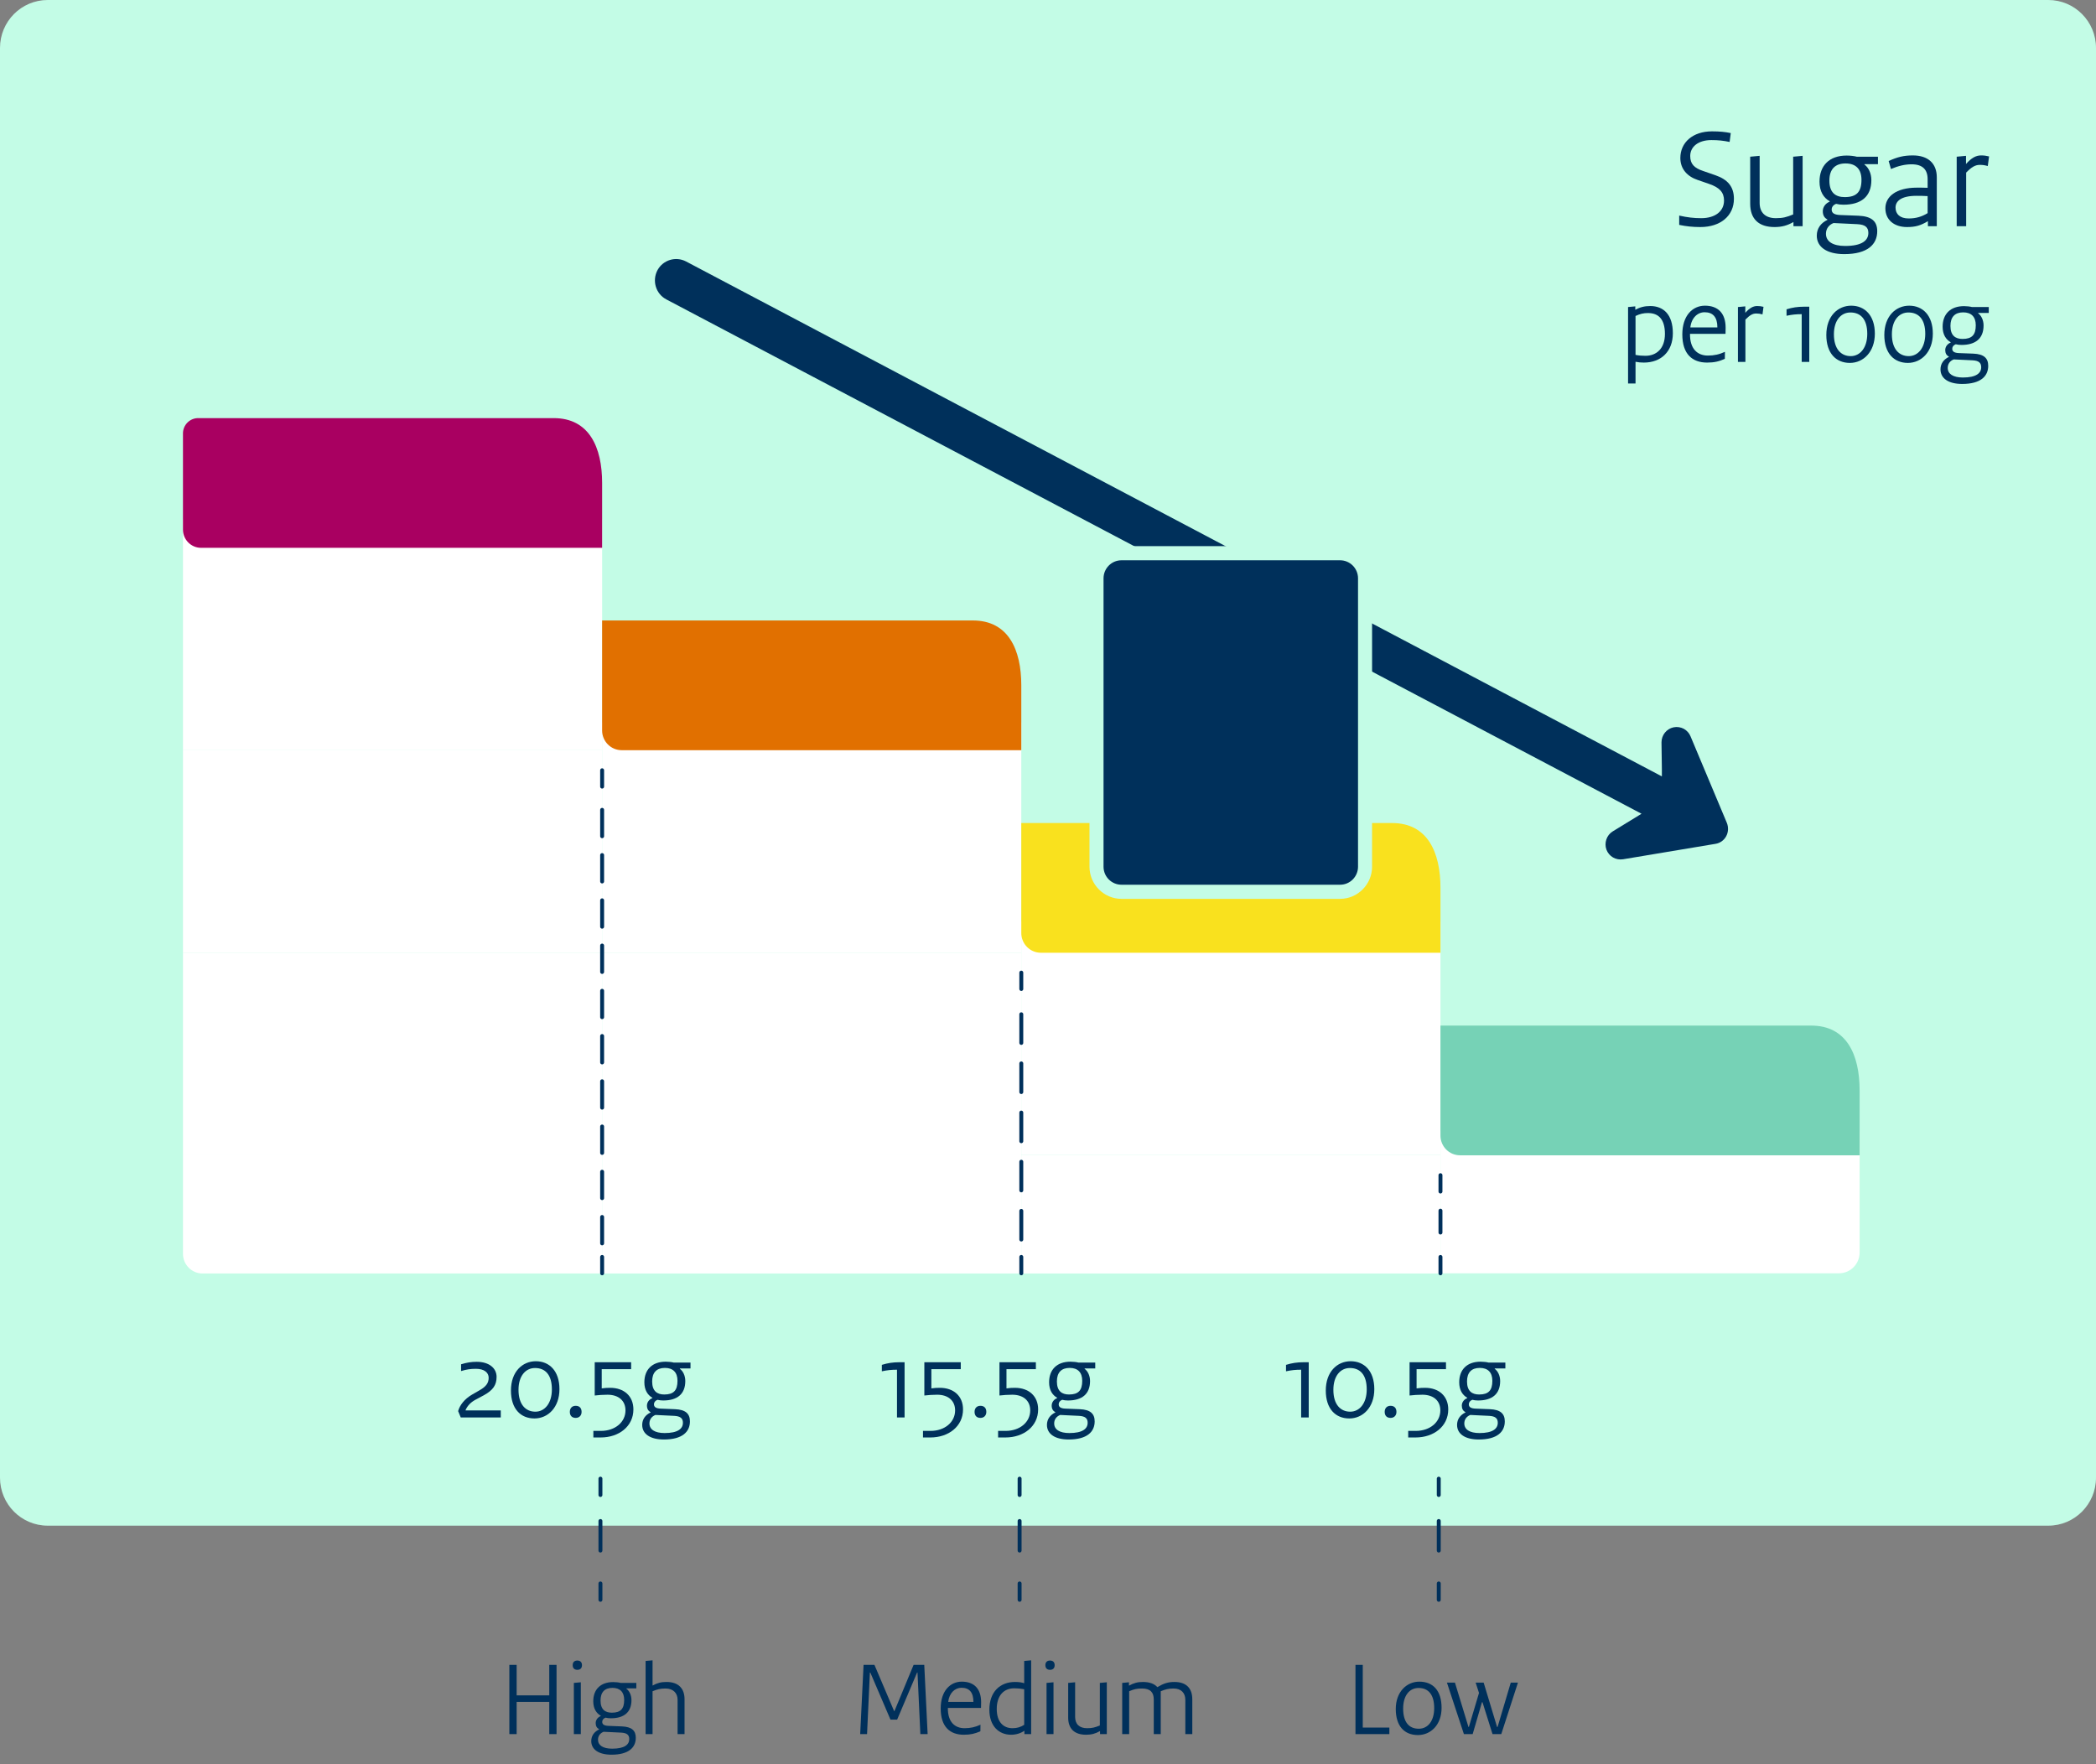 <svg width="139" height="117" viewBox="0 0 139 117" fill="none" xmlns="http://www.w3.org/2000/svg">
<rect x="0" y="0" width="139" height="117" fill="#808080" stroke="none"/>
<g clip-path="url(#clip0_2055_697)">
<path d="M135.838 0H3.162C1.416 0 0 1.423 0 3.179V97.997C0 99.753 1.416 101.177 3.162 101.177H135.838C137.584 101.177 139 99.753 139 97.997V3.179C139 1.423 137.584 0 135.838 0Z" fill="#C3FCE6"/>
<path d="M107.968 25.432V20.362L108.448 20.317V20.542C108.755 20.377 109.048 20.295 109.438 20.295C110.33 20.295 110.938 20.872 110.938 22.102C110.938 23.317 110.15 24.045 109.018 24.045C108.823 24.045 108.65 24.03 108.463 23.992V25.432H107.968ZM109.123 23.595C109.85 23.595 110.413 23.115 110.413 22.147C110.413 21.157 109.978 20.76 109.288 20.76C108.995 20.76 108.763 20.812 108.463 20.955V23.535C108.688 23.58 108.89 23.595 109.123 23.595Z" fill="#00305B"/>
<path d="M111.566 22.177C111.566 20.925 112.248 20.272 113.066 20.272C113.936 20.272 114.438 20.775 114.438 21.735C114.438 21.855 114.438 21.99 114.431 22.14H112.076C112.061 23.137 112.571 23.58 113.261 23.58C113.673 23.58 114.018 23.505 114.393 23.332L114.386 23.797C114.003 23.97 113.681 24.045 113.208 24.045C112.226 24.045 111.566 23.482 111.566 22.177ZM112.098 21.712H113.891C113.891 21.022 113.591 20.707 113.043 20.707C112.578 20.707 112.173 21.075 112.098 21.712Z" fill="#00305B"/>
<path d="M116.95 20.347L116.883 20.85C116.718 20.805 116.613 20.79 116.463 20.79C116.223 20.79 116.028 20.91 115.75 21.195V24H115.255V20.362L115.743 20.317V20.745C116.028 20.422 116.268 20.295 116.53 20.295C116.688 20.295 116.793 20.31 116.95 20.347Z" fill="#00305B"/>
<path d="M118.478 20.94V20.512C118.86 20.392 119.228 20.34 119.603 20.34H119.985V24H119.483V20.835C119.108 20.835 118.83 20.865 118.478 20.94Z" fill="#00305B"/>
<path d="M122.676 24.067C121.761 24.067 121.116 23.43 121.116 22.215C121.116 20.962 121.881 20.272 122.766 20.272C123.666 20.272 124.334 20.917 124.334 22.125C124.334 23.34 123.569 24.067 122.676 24.067ZM121.619 22.17C121.619 23.16 122.106 23.617 122.736 23.617C123.344 23.617 123.831 23.077 123.831 22.14C123.831 21.172 123.396 20.722 122.714 20.722C122.091 20.722 121.619 21.24 121.619 22.17Z" fill="#00305B"/>
<path d="M126.522 24.067C125.607 24.067 124.962 23.43 124.962 22.215C124.962 20.962 125.727 20.272 126.612 20.272C127.512 20.272 128.179 20.917 128.179 22.125C128.179 23.34 127.414 24.067 126.522 24.067ZM125.464 22.17C125.464 23.16 125.952 23.617 126.582 23.617C127.189 23.617 127.677 23.077 127.677 22.14C127.677 21.172 127.242 20.722 126.559 20.722C125.937 20.722 125.464 21.24 125.464 22.17Z" fill="#00305B"/>
<path d="M129.467 23.13C129.467 23.302 129.587 23.4 129.902 23.415L130.869 23.452C131.567 23.482 131.852 23.752 131.852 24.262C131.852 24.945 131.357 25.462 130.127 25.462C129.219 25.462 128.687 25.095 128.687 24.495C128.687 24.12 128.897 23.835 129.242 23.67V23.647C129.084 23.565 129.002 23.43 129.002 23.212C129.002 23.002 129.144 22.8 129.362 22.717V22.695C129.047 22.515 128.829 22.185 128.829 21.667C128.829 20.835 129.339 20.302 130.247 20.302C130.427 20.302 130.644 20.325 130.779 20.362H131.889V20.752H131.184V20.775C131.394 20.925 131.544 21.232 131.544 21.585C131.544 22.455 131.004 22.875 130.082 22.875C129.932 22.875 129.819 22.86 129.699 22.83C129.542 22.89 129.467 23.002 129.467 23.13ZM130.149 22.477C130.772 22.477 131.027 22.207 131.027 21.57C131.027 21.007 130.727 20.715 130.194 20.715C129.647 20.715 129.347 21.015 129.347 21.615C129.347 22.26 129.684 22.477 130.149 22.477ZM129.167 24.397C129.167 24.795 129.519 25.035 130.172 25.035C131.049 25.035 131.387 24.75 131.387 24.352C131.387 24.052 131.214 23.917 130.817 23.895L129.564 23.835C129.317 23.932 129.167 24.135 129.167 24.397Z" fill="#00305B"/>
<path d="M111.359 14.914V14.297C111.91 14.42 112.328 14.468 112.822 14.468C113.743 14.468 114.332 14.012 114.332 13.299C114.332 12.758 114.038 12.435 113.344 12.197L112.575 11.931C111.9 11.703 111.435 11.209 111.435 10.478C111.435 9.452 112.252 8.711 113.534 8.711C114.047 8.711 114.408 8.749 114.779 8.825L114.703 9.414C114.294 9.328 113.952 9.29 113.496 9.29C112.603 9.29 112.09 9.746 112.09 10.345C112.09 10.867 112.347 11.143 112.955 11.342L113.753 11.618C114.579 11.903 114.988 12.378 114.988 13.185C114.988 14.306 114.104 15.057 112.765 15.057C112.233 15.057 111.824 15.009 111.359 14.914Z" fill="#00305B"/>
<path d="M116.694 10.335V13.451C116.694 14.097 117.074 14.468 117.768 14.468C118.243 14.468 118.48 14.401 118.917 14.221V10.392L119.544 10.335V15H118.936V14.724C118.537 14.952 118.176 15.057 117.682 15.057C116.637 15.057 116.067 14.525 116.067 13.508V10.392L116.694 10.335Z" fill="#00305B"/>
<path d="M121.471 13.898C121.471 14.116 121.623 14.24 122.022 14.259L123.248 14.306C124.131 14.344 124.492 14.686 124.492 15.332C124.492 16.197 123.865 16.852 122.307 16.852C121.158 16.852 120.483 16.387 120.483 15.627C120.483 15.152 120.749 14.791 121.186 14.582V14.553C120.987 14.449 120.882 14.278 120.882 14.002C120.882 13.736 121.063 13.48 121.338 13.375V13.347C120.939 13.119 120.664 12.701 120.664 12.045C120.664 10.991 121.31 10.316 122.459 10.316C122.687 10.316 122.963 10.345 123.134 10.392H124.54V10.886H123.647V10.915C123.913 11.105 124.103 11.494 124.103 11.941C124.103 13.043 123.419 13.575 122.25 13.575C122.06 13.575 121.918 13.556 121.766 13.518C121.566 13.594 121.471 13.736 121.471 13.898ZM122.336 13.071C123.124 13.071 123.447 12.729 123.447 11.922C123.447 11.209 123.067 10.839 122.393 10.839C121.699 10.839 121.319 11.219 121.319 11.979C121.319 12.796 121.747 13.071 122.336 13.071ZM121.091 15.503C121.091 16.007 121.538 16.311 122.364 16.311C123.476 16.311 123.903 15.95 123.903 15.446C123.903 15.066 123.685 14.895 123.181 14.867L121.595 14.791C121.281 14.914 121.091 15.171 121.091 15.503Z" fill="#00305B"/>
<path d="M128.442 11.76V15H127.853V14.667C127.378 14.952 127.036 15.057 126.466 15.057C125.592 15.057 125.032 14.563 125.032 13.812C125.032 13.052 125.725 12.444 127.122 12.444C127.378 12.444 127.53 12.444 127.834 12.454V11.884C127.834 11.238 127.492 10.896 126.77 10.896C126.333 10.896 125.887 11 125.402 11.209L125.25 10.677C125.83 10.411 126.257 10.307 126.856 10.307C127.863 10.307 128.442 10.839 128.442 11.76ZM125.706 13.765C125.706 14.192 125.991 14.487 126.58 14.487C127.055 14.487 127.445 14.373 127.834 14.135V13.005C127.54 12.986 127.331 12.986 127.093 12.986C126.067 12.986 125.706 13.347 125.706 13.765Z" fill="#00305B"/>
<path d="M131.909 10.373L131.823 11.01C131.614 10.953 131.481 10.934 131.291 10.934C130.987 10.934 130.74 11.086 130.389 11.447V15H129.762V10.392L130.379 10.335V10.877C130.74 10.468 131.044 10.307 131.377 10.307C131.576 10.307 131.709 10.326 131.909 10.373Z" fill="#00305B"/>
<path d="M12.134 76.616H39.931V84.454H13.433C12.722 84.454 12.134 83.874 12.134 83.147V76.616Z" fill="white"/>
<path d="M39.931 63.183H12.134V76.616H39.931V63.183Z" fill="white"/>
<path d="M39.931 49.75H12.134V63.183H39.931V49.75Z" fill="white"/>
<path d="M39.931 34.432H12.134V49.75H39.931V34.432Z" fill="white"/>
<path d="M67.729 76.616H39.931V84.454H67.729V76.616Z" fill="white"/>
<path d="M67.729 63.183H39.931V76.616H67.729V63.183Z" fill="white"/>
<path d="M67.729 47.914H39.931V63.183H67.729V47.914Z" fill="white"/>
<path d="M95.527 76.616H67.729V84.454H95.527V76.616Z" fill="white"/>
<path d="M95.527 61.112H67.729V76.603H95.527V61.112Z" fill="white"/>
<path d="M95.527 75.014H123.324V83.061C123.324 83.825 122.711 84.441 121.951 84.441H95.527V75.014Z" fill="white"/>
<path d="M15.345 36.33H39.931C39.931 34.444 39.931 32.066 39.931 32.029C39.931 29.663 39.073 27.728 36.72 27.728H13.139C12.587 27.728 12.134 28.184 12.134 28.739V35.122C12.134 35.788 12.673 36.33 13.335 36.33H15.333H15.345Z" fill="#A90061"/>
<path d="M39.931 45.449V48.444C39.931 49.159 40.507 49.75 41.231 49.75H67.729C67.729 47.865 67.729 45.486 67.729 45.449C67.729 43.083 66.871 41.148 64.518 41.148H39.931V45.449Z" fill="#E17000"/>
<path d="M67.729 58.882V61.877C67.729 62.591 68.305 63.183 69.028 63.183H95.527C95.527 61.297 95.527 58.919 95.527 58.882C95.527 56.516 94.669 54.581 92.315 54.581H67.729V58.882Z" fill="#F9E11E"/>
<path d="M95.527 72.315V75.309C95.527 76.024 96.103 76.615 96.826 76.615H123.324C123.324 74.73 123.324 72.352 123.324 72.315C123.324 69.948 122.466 68.014 120.113 68.014H95.527V72.315Z" fill="#76D2B6"/>
<path d="M39.931 51.081V52.166" stroke="#00305B" stroke-width="0.26" stroke-linecap="round" stroke-linejoin="round"/>
<path d="M39.931 53.706V82.58" stroke="#00305B" stroke-width="0.26" stroke-linecap="round" stroke-linejoin="round" stroke-dasharray="1.75 1.25"/>
<path d="M39.931 83.357V84.441" stroke="#00305B" stroke-width="0.26" stroke-linecap="round" stroke-linejoin="round"/>
<path d="M67.729 64.501V65.586" stroke="#00305B" stroke-width="0.26" stroke-linecap="round" stroke-linejoin="round"/>
<path d="M67.729 67.262V82.519" stroke="#00305B" stroke-width="0.26" stroke-linecap="round" stroke-linejoin="round" stroke-dasharray="1.9 1.36"/>
<path d="M67.729 83.356V84.441" stroke="#00305B" stroke-width="0.26" stroke-linecap="round" stroke-linejoin="round"/>
<path d="M95.527 77.934V79.019" stroke="#00305B" stroke-width="0.26" stroke-linecap="round" stroke-linejoin="round"/>
<path d="M95.527 80.288V82.716" stroke="#00305B" stroke-width="0.26" stroke-linecap="round" stroke-linejoin="round" stroke-dasharray="1.45 1.04"/>
<path d="M95.527 83.357V84.441" stroke="#00305B" stroke-width="0.26" stroke-linecap="round" stroke-linejoin="round"/>
<path d="M43.608 17.906C43.228 18.608 43.486 19.483 44.184 19.853L108.861 53.965L106.949 55.136C106.545 55.382 106.373 55.9 106.533 56.343C106.704 56.799 107.158 57.058 107.636 56.984L113.764 55.961C114.07 55.912 114.328 55.727 114.475 55.456C114.622 55.185 114.634 54.864 114.524 54.581L112.109 48.826C112.024 48.616 111.864 48.444 111.668 48.333C111.46 48.222 111.215 48.185 110.982 48.234C110.516 48.333 110.185 48.752 110.185 49.233L110.21 50.995V51.093V51.488L45.496 17.339C44.809 16.982 43.976 17.241 43.608 17.906Z" fill="#00305B"/>
<path d="M88.871 36.687H74.384C73.47 36.687 72.73 37.432 72.73 38.351V57.465C72.73 58.384 73.47 59.129 74.384 59.129H88.871C89.785 59.129 90.526 58.384 90.526 57.465V38.351C90.526 37.432 89.785 36.687 88.871 36.687Z" fill="#00305B"/>
<path d="M88.871 37.156C89.521 37.156 90.06 37.685 90.06 38.351V57.477C90.06 58.13 89.533 58.672 88.871 58.672H74.372C73.722 58.672 73.183 58.143 73.183 57.477V38.351C73.183 37.698 73.71 37.156 74.372 37.156H88.871ZM88.871 36.219H74.372C73.207 36.219 72.251 37.18 72.251 38.351V57.477C72.251 58.648 73.207 59.609 74.372 59.609H88.871C90.035 59.609 90.992 58.648 90.992 57.477V38.351C90.992 37.18 90.035 36.219 88.871 36.219Z" fill="#C3FCE6"/>
<path d="M95.414 98.059V99.143" stroke="#00305B" stroke-width="0.26" stroke-linecap="round" stroke-linejoin="round"/>
<path d="M95.414 100.868V104.146" stroke="#00305B" stroke-width="0.26" stroke-linecap="round" stroke-linejoin="round" stroke-dasharray="1.96 1.4"/>
<path d="M95.414 105.009V106.094" stroke="#00305B" stroke-width="0.26" stroke-linecap="round" stroke-linejoin="round"/>
<path d="M67.617 98.059V99.143" stroke="#00305B" stroke-width="0.26" stroke-linecap="round" stroke-linejoin="round"/>
<path d="M67.617 100.868V104.146" stroke="#00305B" stroke-width="0.26" stroke-linecap="round" stroke-linejoin="round" stroke-dasharray="1.96 1.4"/>
<path d="M67.617 105.009V106.094" stroke="#00305B" stroke-width="0.26" stroke-linecap="round" stroke-linejoin="round"/>
<path d="M39.819 98.059V99.143" stroke="#00305B" stroke-width="0.26" stroke-linecap="round" stroke-linejoin="round"/>
<path d="M39.819 100.868V104.146" stroke="#00305B" stroke-width="0.26" stroke-linecap="round" stroke-linejoin="round" stroke-dasharray="1.96 1.4"/>
<path d="M39.819 105.009V106.094" stroke="#00305B" stroke-width="0.26" stroke-linecap="round" stroke-linejoin="round"/>
<path d="M36.425 115V112.865H34.263V115H33.779V110.408H34.263V112.431H36.425V110.408H36.908V115H36.425Z" fill="#00305B"/>
<path d="M38.518 111.563V115H38.056V111.605L38.518 111.563ZM37.979 110.429C37.979 110.226 38.098 110.121 38.287 110.121C38.476 110.121 38.595 110.226 38.595 110.429C38.595 110.632 38.476 110.737 38.287 110.737C38.098 110.737 37.979 110.632 37.979 110.429Z" fill="#00305B"/>
<path d="M39.938 114.188C39.938 114.349 40.05 114.44 40.344 114.454L41.247 114.489C41.898 114.517 42.164 114.769 42.164 115.245C42.164 115.882 41.702 116.365 40.554 116.365C39.707 116.365 39.21 116.022 39.21 115.462C39.21 115.112 39.406 114.846 39.728 114.692V114.671C39.581 114.594 39.504 114.468 39.504 114.265C39.504 114.069 39.637 113.88 39.84 113.803V113.782C39.546 113.614 39.343 113.306 39.343 112.823C39.343 112.046 39.819 111.549 40.666 111.549C40.834 111.549 41.037 111.57 41.163 111.605H42.199V111.969H41.541V111.99C41.737 112.13 41.877 112.417 41.877 112.746C41.877 113.558 41.373 113.95 40.512 113.95C40.372 113.95 40.267 113.936 40.155 113.908C40.008 113.964 39.938 114.069 39.938 114.188ZM40.575 113.579C41.156 113.579 41.394 113.327 41.394 112.732C41.394 112.207 41.114 111.934 40.617 111.934C40.106 111.934 39.826 112.214 39.826 112.774C39.826 113.376 40.141 113.579 40.575 113.579ZM39.658 115.371C39.658 115.742 39.987 115.966 40.596 115.966C41.415 115.966 41.73 115.7 41.73 115.329C41.73 115.049 41.569 114.923 41.198 114.902L40.029 114.846C39.798 114.937 39.658 115.126 39.658 115.371Z" fill="#00305B"/>
<path d="M44.935 115V112.725C44.935 112.284 44.648 111.976 44.137 111.976C43.801 111.976 43.591 112.025 43.276 112.158V115H42.814V110.149L43.276 110.107V111.78C43.598 111.605 43.836 111.542 44.2 111.542C44.984 111.542 45.397 111.962 45.397 112.69V115H44.935Z" fill="#00305B"/>
<path d="M57.717 110.919H57.689L57.5 115H57.045L57.269 110.408H57.99L59.292 113.467H59.32L60.587 110.408H61.294L61.518 115H61.035L60.846 110.919H60.818L59.495 114.041H59.054L57.717 110.919Z" fill="#00305B"/>
<path d="M62.384 113.299C62.384 112.13 63.021 111.521 63.784 111.521C64.596 111.521 65.065 111.99 65.065 112.886C65.065 112.998 65.065 113.124 65.058 113.264H62.86C62.846 114.195 63.322 114.608 63.966 114.608C64.351 114.608 64.673 114.538 65.023 114.377L65.016 114.811C64.659 114.972 64.358 115.042 63.917 115.042C63 115.042 62.384 114.517 62.384 113.299ZM62.881 112.865H64.554C64.554 112.221 64.274 111.927 63.763 111.927C63.329 111.927 62.951 112.27 62.881 112.865Z" fill="#00305B"/>
<path d="M68.383 110.107V115H67.935V114.776C67.697 114.944 67.382 115.042 67.053 115.042C66.241 115.042 65.611 114.468 65.611 113.383C65.611 112.193 66.325 111.542 67.312 111.542C67.564 111.542 67.767 111.57 67.921 111.626V110.149L68.383 110.107ZM67.263 111.962C66.556 111.962 66.101 112.459 66.101 113.334C66.101 114.181 66.528 114.608 67.144 114.608C67.459 114.608 67.69 114.531 67.921 114.384V112.025C67.704 111.983 67.494 111.962 67.263 111.962Z" fill="#00305B"/>
<path d="M69.865 111.563V115H69.403V111.605L69.865 111.563ZM69.326 110.429C69.326 110.226 69.445 110.121 69.634 110.121C69.823 110.121 69.942 110.226 69.942 110.429C69.942 110.632 69.823 110.737 69.634 110.737C69.445 110.737 69.326 110.632 69.326 110.429Z" fill="#00305B"/>
<path d="M71.299 111.563V113.859C71.299 114.335 71.579 114.608 72.091 114.608C72.441 114.608 72.615 114.559 72.938 114.426V111.605L73.4 111.563V115H72.951V114.797C72.657 114.965 72.391 115.042 72.028 115.042C71.257 115.042 70.838 114.65 70.838 113.901V111.605L71.299 111.563Z" fill="#00305B"/>
<path d="M78.607 115V112.725C78.607 112.284 78.341 111.976 77.83 111.976C77.494 111.976 77.298 112.025 76.976 112.158V115H76.514V112.711C76.514 112.242 76.297 111.976 75.737 111.976C75.387 111.976 75.205 112.018 74.883 112.158V115H74.421V111.605L74.869 111.563V111.787C75.191 111.612 75.436 111.542 75.793 111.542C76.227 111.542 76.556 111.661 76.752 111.885C77.179 111.633 77.466 111.542 77.886 111.542C78.67 111.542 79.069 111.962 79.069 112.69V115H78.607Z" fill="#00305B"/>
<path d="M89.891 115V110.408H90.374V114.566H92.138V115H89.891Z" fill="#00305B"/>
<path d="M95.601 113.257C95.601 114.398 94.873 115.063 94.033 115.063C93.137 115.063 92.563 114.475 92.563 113.334C92.563 112.193 93.291 111.521 94.124 111.521C95.027 111.521 95.601 112.109 95.601 113.257ZM95.111 113.278C95.111 112.396 94.74 111.941 94.075 111.941C93.459 111.941 93.053 112.459 93.053 113.306C93.053 114.188 93.424 114.643 94.089 114.643C94.698 114.643 95.111 114.125 95.111 113.278Z" fill="#00305B"/>
<path d="M100.666 111.584L99.56 115H98.979L98.314 112.886H98.279L97.663 115H97.082L95.955 111.584H96.487L97.383 114.524H97.411L98.083 112.27L97.859 111.584H98.391L99.28 114.524H99.315L100.19 111.584H100.666Z" fill="#00305B"/>
<path d="M30.577 90.925V90.475C30.967 90.355 31.267 90.31 31.612 90.31C32.452 90.31 32.932 90.745 32.932 91.308C32.932 91.847 32.7 92.192 32.085 92.53L31.537 92.823C31.215 92.995 31.005 93.22 30.877 93.505V93.535H33.21V94H30.555L30.382 93.58C30.487 93.19 30.802 92.778 31.305 92.485L31.8 92.2C32.25 91.945 32.407 91.705 32.407 91.368C32.407 91.022 32.107 90.775 31.567 90.775C31.207 90.775 30.945 90.812 30.577 90.925Z" fill="#00305B"/>
<path d="M35.444 94.067C34.529 94.067 33.884 93.43 33.884 92.215C33.884 90.963 34.649 90.272 35.534 90.272C36.434 90.272 37.101 90.918 37.101 92.125C37.101 93.34 36.336 94.067 35.444 94.067ZM34.386 92.17C34.386 93.16 34.874 93.618 35.504 93.618C36.111 93.618 36.599 93.078 36.599 92.14C36.599 91.172 36.164 90.722 35.481 90.722C34.859 90.722 34.386 91.24 34.386 92.17Z" fill="#00305B"/>
<path d="M37.789 93.632C37.789 93.392 37.931 93.228 38.179 93.228C38.419 93.228 38.569 93.37 38.569 93.632C38.569 93.865 38.419 94.03 38.179 94.03C37.931 94.03 37.789 93.88 37.789 93.632Z" fill="#00305B"/>
<path d="M41.855 90.34V90.797H39.905V92.073C40.115 92.043 40.265 92.035 40.467 92.035C41.367 92.035 42.005 92.567 42.005 93.468C42.005 94.593 41.045 95.328 39.837 95.328H39.35V94.892H39.852C40.797 94.892 41.48 94.308 41.48 93.535C41.48 92.875 41.007 92.493 40.287 92.493C39.98 92.493 39.71 92.515 39.44 92.545V90.34H41.855Z" fill="#00305B"/>
<path d="M43.369 93.13C43.369 93.302 43.489 93.4 43.804 93.415L44.772 93.453C45.469 93.483 45.754 93.752 45.754 94.263C45.754 94.945 45.259 95.463 44.029 95.463C43.122 95.463 42.589 95.095 42.589 94.495C42.589 94.12 42.799 93.835 43.144 93.67V93.647C42.987 93.565 42.904 93.43 42.904 93.213C42.904 93.002 43.047 92.8 43.264 92.718V92.695C42.949 92.515 42.732 92.185 42.732 91.668C42.732 90.835 43.242 90.302 44.149 90.302C44.329 90.302 44.547 90.325 44.682 90.362H45.792V90.752H45.087V90.775C45.297 90.925 45.447 91.233 45.447 91.585C45.447 92.455 44.907 92.875 43.984 92.875C43.834 92.875 43.722 92.86 43.602 92.83C43.444 92.89 43.369 93.002 43.369 93.13ZM44.052 92.478C44.674 92.478 44.929 92.207 44.929 91.57C44.929 91.007 44.629 90.715 44.097 90.715C43.549 90.715 43.249 91.015 43.249 91.615C43.249 92.26 43.587 92.478 44.052 92.478ZM43.069 94.397C43.069 94.795 43.422 95.035 44.074 95.035C44.952 95.035 45.289 94.75 45.289 94.353C45.289 94.052 45.117 93.918 44.719 93.895L43.467 93.835C43.219 93.933 43.069 94.135 43.069 94.397Z" fill="#00305B"/>
<path d="M58.481 90.94V90.513C58.864 90.392 59.231 90.34 59.606 90.34H59.989V94H59.486V90.835C59.111 90.835 58.834 90.865 58.481 90.94Z" fill="#00305B"/>
<path d="M63.715 90.34V90.797H61.765V92.073C61.975 92.043 62.125 92.035 62.328 92.035C63.228 92.035 63.865 92.567 63.865 93.468C63.865 94.593 62.905 95.328 61.698 95.328H61.21V94.892H61.713C62.658 94.892 63.34 94.308 63.34 93.535C63.34 92.875 62.868 92.493 62.148 92.493C61.84 92.493 61.57 92.515 61.3 92.545V90.34H63.715Z" fill="#00305B"/>
<path d="M64.63 93.632C64.63 93.392 64.772 93.228 65.02 93.228C65.26 93.228 65.41 93.37 65.41 93.632C65.41 93.865 65.26 94.03 65.02 94.03C64.772 94.03 64.63 93.88 64.63 93.632Z" fill="#00305B"/>
<path d="M68.696 90.34V90.797H66.746V92.073C66.956 92.043 67.106 92.035 67.308 92.035C68.208 92.035 68.846 92.567 68.846 93.468C68.846 94.593 67.886 95.328 66.678 95.328H66.191V94.892H66.693C67.638 94.892 68.321 94.308 68.321 93.535C68.321 92.875 67.848 92.493 67.128 92.493C66.821 92.493 66.551 92.515 66.281 92.545V90.34H68.696Z" fill="#00305B"/>
<path d="M70.21 93.13C70.21 93.302 70.33 93.4 70.645 93.415L71.613 93.453C72.31 93.483 72.595 93.752 72.595 94.263C72.595 94.945 72.1 95.463 70.87 95.463C69.963 95.463 69.43 95.095 69.43 94.495C69.43 94.12 69.64 93.835 69.985 93.67V93.647C69.828 93.565 69.745 93.43 69.745 93.213C69.745 93.002 69.888 92.8 70.105 92.718V92.695C69.79 92.515 69.573 92.185 69.573 91.668C69.573 90.835 70.083 90.302 70.99 90.302C71.17 90.302 71.388 90.325 71.523 90.362H72.633V90.752H71.928V90.775C72.138 90.925 72.288 91.233 72.288 91.585C72.288 92.455 71.748 92.875 70.825 92.875C70.675 92.875 70.563 92.86 70.443 92.83C70.285 92.89 70.21 93.002 70.21 93.13ZM70.893 92.478C71.515 92.478 71.77 92.207 71.77 91.57C71.77 91.007 71.47 90.715 70.938 90.715C70.39 90.715 70.09 91.015 70.09 91.615C70.09 92.26 70.428 92.478 70.893 92.478ZM69.91 94.397C69.91 94.795 70.263 95.035 70.915 95.035C71.793 95.035 72.13 94.75 72.13 94.353C72.13 94.052 71.958 93.918 71.56 93.895L70.308 93.835C70.06 93.933 69.91 94.135 69.91 94.397Z" fill="#00305B"/>
<path d="M85.284 90.94V90.513C85.666 90.392 86.034 90.34 86.409 90.34H86.791V94H86.288V90.835C85.913 90.835 85.636 90.865 85.284 90.94Z" fill="#00305B"/>
<path d="M89.482 94.067C88.567 94.067 87.922 93.43 87.922 92.215C87.922 90.963 88.687 90.272 89.572 90.272C90.472 90.272 91.14 90.918 91.14 92.125C91.14 93.34 90.375 94.067 89.482 94.067ZM88.425 92.17C88.425 93.16 88.912 93.618 89.542 93.618C90.15 93.618 90.637 93.078 90.637 92.14C90.637 91.172 90.202 90.722 89.52 90.722C88.897 90.722 88.425 91.24 88.425 92.17Z" fill="#00305B"/>
<path d="M91.828 93.632C91.828 93.392 91.97 93.228 92.218 93.228C92.457 93.228 92.608 93.37 92.608 93.632C92.608 93.865 92.457 94.03 92.218 94.03C91.97 94.03 91.828 93.88 91.828 93.632Z" fill="#00305B"/>
<path d="M95.893 90.34V90.797H93.943V92.073C94.153 92.043 94.303 92.035 94.506 92.035C95.406 92.035 96.043 92.567 96.043 93.468C96.043 94.593 95.083 95.328 93.876 95.328H93.388V94.892H93.891C94.836 94.892 95.518 94.308 95.518 93.535C95.518 92.875 95.046 92.493 94.326 92.493C94.018 92.493 93.748 92.515 93.478 92.545V90.34H95.893Z" fill="#00305B"/>
<path d="M97.408 93.13C97.408 93.302 97.528 93.4 97.843 93.415L98.811 93.453C99.508 93.483 99.793 93.752 99.793 94.263C99.793 94.945 99.298 95.463 98.068 95.463C97.16 95.463 96.628 95.095 96.628 94.495C96.628 94.12 96.838 93.835 97.183 93.67V93.647C97.025 93.565 96.943 93.43 96.943 93.213C96.943 93.002 97.085 92.8 97.303 92.718V92.695C96.988 92.515 96.77 92.185 96.77 91.668C96.77 90.835 97.281 90.302 98.188 90.302C98.368 90.302 98.585 90.325 98.721 90.362H99.831V90.752H99.126V90.775C99.335 90.925 99.486 91.233 99.486 91.585C99.486 92.455 98.945 92.875 98.023 92.875C97.873 92.875 97.76 92.86 97.641 92.83C97.483 92.89 97.408 93.002 97.408 93.13ZM98.091 92.478C98.713 92.478 98.968 92.207 98.968 91.57C98.968 91.007 98.668 90.715 98.135 90.715C97.588 90.715 97.288 91.015 97.288 91.615C97.288 92.26 97.626 92.478 98.091 92.478ZM97.108 94.397C97.108 94.795 97.46 95.035 98.113 95.035C98.99 95.035 99.328 94.75 99.328 94.353C99.328 94.052 99.156 93.918 98.758 93.895L97.505 93.835C97.258 93.933 97.108 94.135 97.108 94.397Z" fill="#00305B"/>
</g>
<defs>
<clipPath id="clip0_2055_697">
<rect width="139" height="117" fill="white"/>
</clipPath>
</defs>
</svg>

